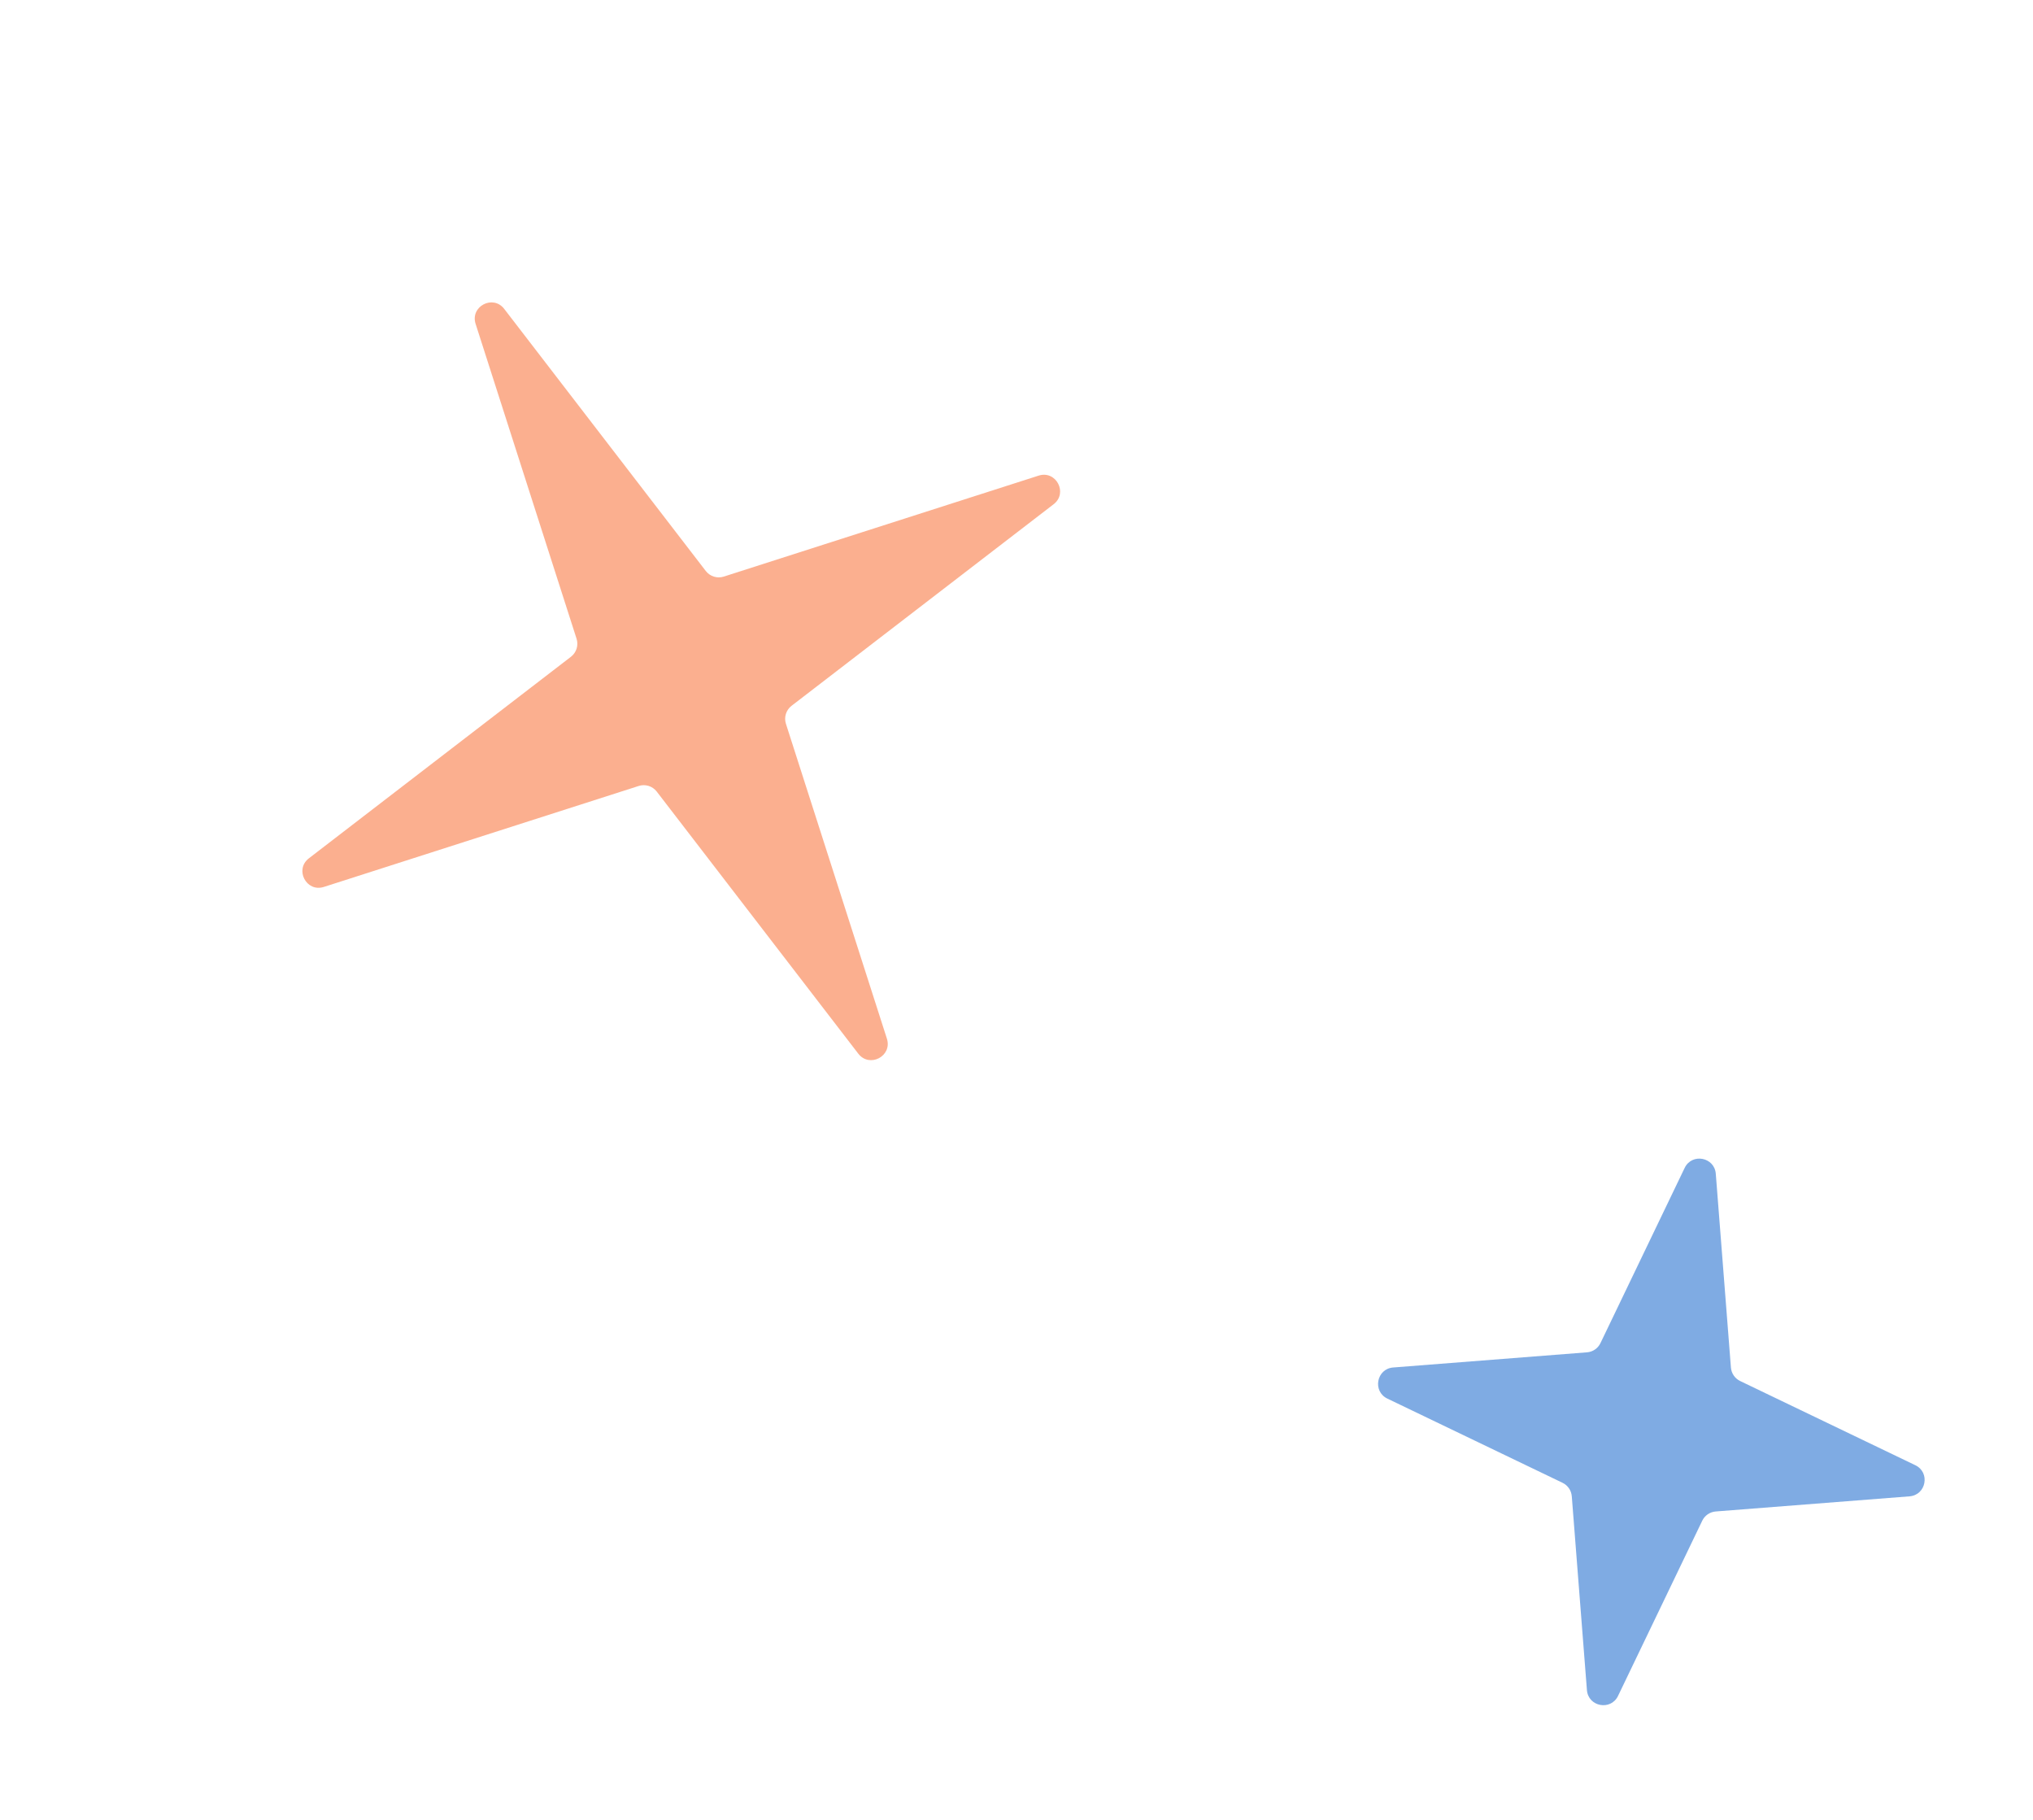 <svg width="124" height="111" viewBox="0 0 124 111" fill="none" xmlns="http://www.w3.org/2000/svg">
<path d="M29.009 19.755C28.667 18.687 30.07 17.951 30.754 18.84L43.048 34.825C43.306 35.159 43.745 35.296 44.147 35.167L63.35 29.009C64.417 28.667 65.153 30.07 64.265 30.754L48.28 43.048C47.945 43.306 47.808 43.745 47.937 44.147L54.095 63.349C54.438 64.417 53.034 65.153 52.35 64.265L40.056 48.279C39.799 47.945 39.359 47.808 38.958 47.937L19.755 54.095C18.687 54.438 17.951 53.034 18.84 52.35L34.825 40.056C35.159 39.799 35.296 39.359 35.167 38.958L29.009 19.755Z" fill="#F96120" fill-opacity="0.5"/>
<path d="M102.753 71.234C103.196 70.313 104.572 70.57 104.652 71.589L105.575 83.407C105.603 83.762 105.818 84.076 106.139 84.231L116.823 89.366C117.744 89.808 117.486 91.184 116.468 91.264L104.649 92.187C104.294 92.215 103.98 92.43 103.826 92.751L98.691 103.435C98.248 104.356 96.872 104.099 96.792 103.08L95.869 91.262C95.841 90.906 95.626 90.593 95.305 90.438L84.621 85.303C83.7 84.86 83.958 83.484 84.976 83.405L96.795 82.481C97.15 82.454 97.464 82.239 97.618 81.918L102.753 71.234Z" fill="#0059C9" fill-opacity="0.5"/>
</svg>
